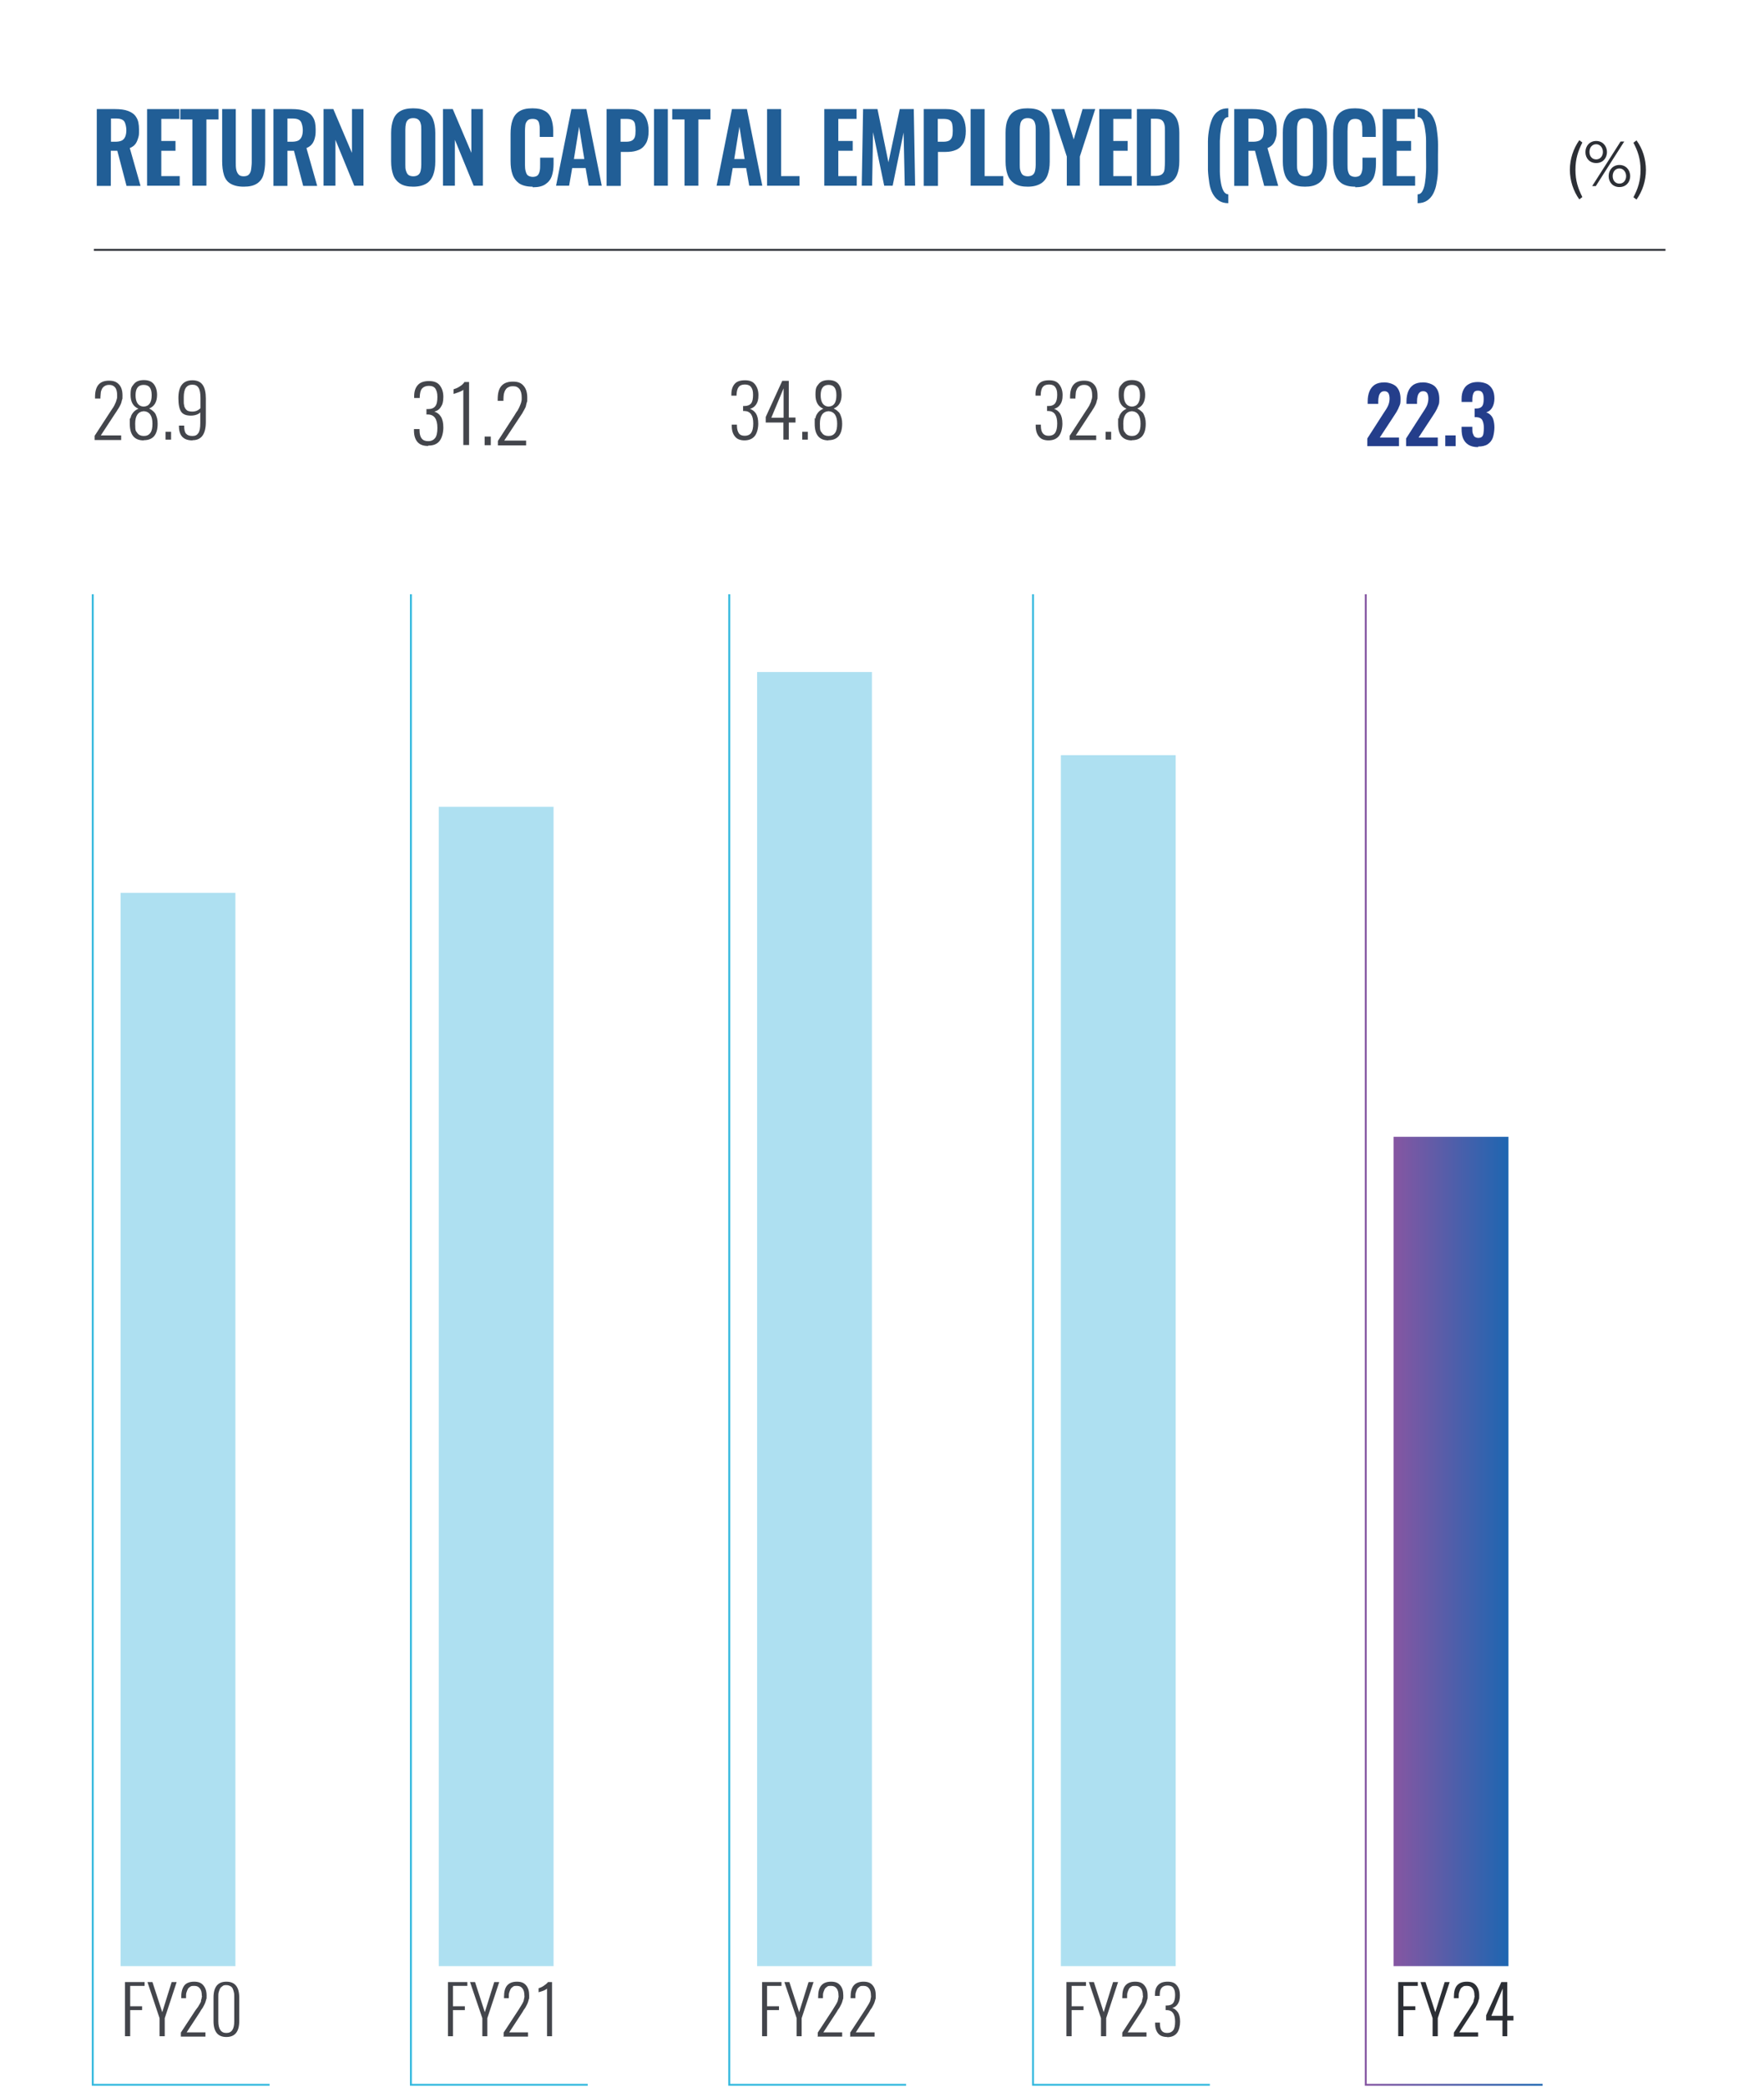 <?xml version="1.0" encoding="UTF-8"?>
<svg xmlns="http://www.w3.org/2000/svg" version="1.1" xmlns:xlink="http://www.w3.org/1999/xlink" viewBox="0 0 918.7 1086.8">
  <defs>
    <style>
      .cls-1 {
        fill: #243e8b;
      }

      .cls-1, .cls-2, .cls-3, .cls-4, .cls-5, .cls-6, .cls-7 {
        stroke-width: 0px;
      }

      .cls-8 {
        stroke: #2c2f35;
      }

      .cls-8, .cls-2, .cls-9, .cls-10 {
        fill: none;
      }

      .cls-11 {
        clip-path: url(#clippath-2);
      }

      .cls-12, .cls-13 {
        isolation: isolate;
      }

      .cls-14 {
        clip-path: url(#clippath-6);
      }

      .cls-15 {
        clip-path: url(#clippath-7);
      }

      .cls-3 {
        fill: #aee0f1;
      }

      .cls-16 {
        clip-path: url(#clippath-1);
      }

      .cls-17 {
        clip-path: url(#clippath-4);
      }

      .cls-9 {
        stroke: #35b9de;
      }

      .cls-4 {
        fill: #43454b;
      }

      .cls-5 {
        fill: url(#linear-gradient-2);
      }

      .cls-6 {
        fill: #2c2f35;
      }

      .cls-7 {
        fill: #215e96;
      }

      .cls-18 {
        clip-path: url(#clippath);
      }

      .cls-10 {
        stroke: url(#linear-gradient);
        stroke-miterlimit: 10;
      }

      .cls-19 {
        clip-path: url(#clippath-3);
      }

      .cls-20 {
        clip-path: url(#clippath-5);
      }

      .cls-13 {
        mix-blend-mode: multiply;
      }
    </style>
    <linearGradient id="linear-gradient" x1="710.8" y1="390.3" x2="803.4" y2="390.3" gradientTransform="translate(0 1088) scale(1 -1)" gradientUnits="userSpaceOnUse">
      <stop offset="0" stop-color="#8656a2"/>
      <stop offset="1" stop-color="#1e66b1"/>
    </linearGradient>
    <clipPath id="clippath">
      <rect class="cls-2" width="918.7" height="1086.8"/>
    </clipPath>
    <clipPath id="clippath-1">
      <rect class="cls-2" x="15.3" y="422.7" width="154.6" height="606.2"/>
    </clipPath>
    <clipPath id="clippath-2">
      <rect class="cls-2" width="918.7" height="1086.8"/>
    </clipPath>
    <clipPath id="clippath-3">
      <rect class="cls-2" x="181.1" y="377.9" width="154.6" height="651"/>
    </clipPath>
    <clipPath id="clippath-4">
      <rect class="cls-2" width="918.7" height="1086.8"/>
    </clipPath>
    <clipPath id="clippath-5">
      <rect class="cls-2" x="346.8" y="307.7" width="154.6" height="721.3"/>
    </clipPath>
    <clipPath id="clippath-6">
      <rect class="cls-2" width="918.7" height="1086.8"/>
    </clipPath>
    <clipPath id="clippath-7">
      <rect class="cls-2" x="505.1" y="351" width="154.7" height="677.9"/>
    </clipPath>
    <linearGradient id="linear-gradient-2" x1="725.8" y1="280.2" x2="785.6" y2="280.2" gradientTransform="translate(0 1088) scale(1 -1)" gradientUnits="userSpaceOnUse">
      <stop offset="0" stop-color="#8656a2"/>
      <stop offset="1" stop-color="#1e66b1"/>
    </linearGradient>
  </defs>
  <g class="cls-12">
    <g id="Layer_1" data-name="Layer 1">
      <g>
        <rect class="cls-2" width="918.7" height="1086.8"/>
        <g id="Group_151746" data-name="Group 151746">
          <path id="Path_15330" data-name="Path 15330" class="cls-9" d="M48.3,309.4v776.1h92.1"/>
        </g>
        <g id="Group_151747" data-name="Group 151747">
          <path id="Path_15331" data-name="Path 15331" class="cls-9" d="M214,309.4v776.1h92.1"/>
        </g>
        <g id="Group_151748" data-name="Group 151748">
          <path id="Path_15332" data-name="Path 15332" class="cls-9" d="M379.8,309.4v776.1h92.1"/>
        </g>
        <g id="Group_151749" data-name="Group 151749">
          <path id="Path_15333" data-name="Path 15333" class="cls-9" d="M538,309.4v776.1h92.1"/>
        </g>
        <g id="Group_151750" data-name="Group 151750">
          <path id="Path_15334" data-name="Path 15334" class="cls-10" d="M711.3,309.4v776.1h92.1"/>
        </g>
        <g id="Group">
          <g id="RETURN_ON_CAPIT" data-name="RETURN ON CAPIT" class="cls-12">
            <g class="cls-12">
              <path class="cls-7" d="M50.4,96.7v-39.9h9.6c2.7,0,5,.3,6.8,1s3.3,1.7,4.2,3.3c1,1.5,1.4,3.7,1.4,6.3s0,3-.4,4.3-.8,2.4-1.5,3.3-1.7,1.6-2.9,2.1l5.6,19.7h-7.3l-4.8-18.3h-3.4v18.3h-7.3,0ZM57.7,73.8h2.3c1.4,0,2.5-.2,3.4-.6.8-.4,1.4-1.1,1.8-2s.6-2.1.6-3.5-.4-3.5-1.1-4.5-2.2-1.5-4.2-1.5h-2.7v12.1h-.1Z"/>
              <path class="cls-7" d="M76.6,96.7v-39.9h16.8v5.1h-9.4v11.5h7.4v5.1h-7.4v13.2h9.6v5h-17Z"/>
              <path class="cls-7" d="M100.2,96.7v-34.5h-6.3v-5.4h19.9v5.4h-6.3v34.5s-7.3,0-7.3,0Z"/>
              <path class="cls-7" d="M126.9,97.2c-3,0-5.2-.6-6.9-1.6s-2.8-2.6-3.4-4.6-.9-4.4-.9-7.2v-27h7.1v27.8c0,1.2,0,2.4.2,3.5s.6,2,1.2,2.7,1.5,1,2.7,1,2.2-.3,2.8-1,1-1.6,1.1-2.7.3-2.3.3-3.5v-27.8h7v27c0,2.8-.3,5.2-.9,7.2s-1.7,3.5-3.4,4.6-3.9,1.6-6.9,1.6h0Z"/>
              <path class="cls-7" d="M142.4,96.7v-39.9h9.6c2.7,0,5,.3,6.8,1s3.3,1.7,4.2,3.3c1,1.5,1.4,3.7,1.4,6.3s-.1,3-.4,4.3c-.3,1.3-.8,2.4-1.5,3.3s-1.7,1.6-2.9,2.1l5.6,19.7h-7.3l-4.8-18.3h-3.4v18.3h-7.3ZM149.6,73.8h2.3c1.4,0,2.6-.2,3.4-.6s1.4-1.1,1.8-2,.6-2.1.6-3.5-.4-3.5-1.1-4.5-2.1-1.5-4.2-1.5h-2.7v12.1h-.1Z"/>
              <path class="cls-7" d="M168.5,96.7v-39.9h5.1l9.7,22.8v-22.8h6v39.9h-4.8l-9.8-23.9v23.9h-6.2Z"/>
              <path class="cls-7" d="M215.2,97.2c-2.8,0-5.1-.5-6.8-1.6s-2.9-2.6-3.6-4.5-1.1-4.3-1.1-7v-14.9c0-2.7.4-5,1.1-6.9s1.9-3.4,3.6-4.4,3.9-1.5,6.8-1.5,5.2.5,6.8,1.5,2.9,2.5,3.6,4.4,1.1,4.2,1.1,6.9v15c0,2.7-.4,5-1.1,6.9-.7,1.9-1.9,3.5-3.6,4.5s-3.9,1.6-6.8,1.6h0ZM215.2,91.8c1.2,0,2.1-.3,2.7-.8s1-1.2,1.2-2.2.3-1.9.3-3v-18.4c0-1.1,0-2.1-.3-3-.2-.9-.6-1.6-1.2-2.1-.6-.5-1.5-.8-2.7-.8s-2,.3-2.6.8-1,1.2-1.2,2.1c-.2.9-.3,1.9-.3,3v18.4c0,1.1,0,2.1.3,3s.6,1.7,1.2,2.2,1.5.8,2.7.8h0Z"/>
              <path class="cls-7" d="M230.7,96.7v-39.9h5.1l9.7,22.8v-22.8h6v39.9h-4.8l-9.8-23.9v23.9h-6.2Z"/>
              <path class="cls-7" d="M277.3,97.2c-2.9,0-5.2-.6-6.9-1.7-1.6-1.2-2.8-2.7-3.5-4.7s-1-4.3-1-6.9v-14.2c0-2.7.3-5.1,1-7.1s1.8-3.5,3.5-4.6,3.9-1.6,6.9-1.6,4.9.5,6.5,1.4,2.7,2.3,3.3,4,1,3.8,1,6.1v3.4h-7v-3.4c0-1.1,0-2.2-.2-3-.1-.9-.4-1.7-.9-2.2s-1.4-.8-2.6-.8-2.2.3-2.7.9-1,1.3-1.1,2.3-.2,2.1-.2,3.3v17.3c0,1.4.1,2.6.4,3.6s.6,1.7,1.2,2.1,1.5.7,2.5.7,2.1-.3,2.6-.9.8-1.3,1-2.3.2-2,.2-3.2v-3.6h7v3.2c0,2.4-.3,4.5-.9,6.3s-1.7,3.2-3.3,4.3-3.7,1.6-6.6,1.6h0l-.2-.3Z"/>
              <path class="cls-7" d="M289.6,96.7l8-39.9h7.8l8,39.9h-6.8l-1.6-9.2h-7l-1.6,9.2h-6.8ZM298.9,82.8h5.4l-2.7-16.8-2.7,16.8h0Z"/>
              <path class="cls-7" d="M315.9,96.7v-39.9h11.7c2.4,0,4.4.4,5.8,1.3,1.5.9,2.6,2.2,3.3,3.9s1.1,3.7,1.1,6.2-.4,4.7-1.3,6.3c-.9,1.6-2.1,2.8-3.7,3.5s-3.5,1.1-5.6,1.1h-3.9v17.7h-7.4ZM323.2,73.8h2.8c1.3,0,2.4-.2,3.1-.6s1.2-1,1.5-1.8.4-2,.4-3.4-.1-2.6-.3-3.5c-.2-.9-.7-1.6-1.4-2-.7-.4-1.8-.6-3.3-.6h-2.8v11.9h0Z"/>
              <path class="cls-7" d="M340.6,96.7v-39.9h7.2v39.9h-7.2Z"/>
              <path class="cls-7" d="M356.5,96.7v-34.5h-6.4v-5.4h19.9v5.4h-6.3v34.5h-7.3,0Z"/>
            </g>
          </g>
          <g id="AL_EMPLOYED_ROCE_" data-name="AL EMPLOYED ROCE " class="cls-12">
            <g class="cls-12">
              <path class="cls-7" d="M373.2,96.7l8-39.9h7.8l8,39.9h-6.8l-1.6-9.2h-7l-1.6,9.2h-6.8ZM382.4,82.8h5.4l-2.7-16.8-2.7,16.8h0Z"/>
              <path class="cls-7" d="M399.5,96.7v-39.9h7.3v34.9h9.6v5h-17,.1Z"/>
              <path class="cls-7" d="M429.3,96.7v-39.9h16.8v5.1h-9.5v11.5h7.5v5.1h-7.5v13.2h9.6v5s-16.9,0-16.9,0Z"/>
              <path class="cls-7" d="M448.8,96.7l.7-39.9h7.5l5.7,27.7,5.9-27.7h7.3l.7,39.9h-5.4l-.6-27.7-5.7,27.7h-4.4l-5.8-27.9-.5,27.9h-5.5,0Z"/>
              <path class="cls-7" d="M481.1,96.7v-39.9h11.7c2.4,0,4.4.4,5.8,1.3,1.5.9,2.6,2.2,3.3,3.9s1.1,3.7,1.1,6.2-.4,4.7-1.3,6.3c-.9,1.6-2.1,2.8-3.7,3.5s-3.5,1.1-5.6,1.1h-3.9v17.7h-7.4ZM488.4,73.8h2.8c1.3,0,2.4-.2,3.1-.6s1.2-1,1.5-1.8.4-2,.4-3.4-.1-2.6-.3-3.5c-.2-.9-.7-1.6-1.4-2-.7-.4-1.8-.6-3.3-.6h-2.8v11.9h0Z"/>
              <path class="cls-7" d="M505.5,96.7v-39.9h7.3v34.9h9.7v5h-17Z"/>
              <path class="cls-7" d="M535.2,97.2c-2.8,0-5.1-.5-6.8-1.6s-2.9-2.6-3.6-4.5-1.1-4.3-1.1-7v-14.9c0-2.7.3-5,1.1-6.9s1.9-3.4,3.6-4.4,3.9-1.5,6.8-1.5,5.2.5,6.8,1.5,2.9,2.5,3.6,4.4,1.1,4.2,1.1,6.9v15c0,2.7-.4,5-1.1,6.9-.7,1.9-1.9,3.5-3.6,4.5s-3.9,1.6-6.8,1.6h0ZM535.2,91.8c1.2,0,2.1-.3,2.7-.8s1-1.2,1.2-2.2c.2-.9.3-1.9.3-3v-18.4c0-1.1,0-2.1-.3-3-.2-.9-.6-1.6-1.2-2.1-.6-.5-1.5-.8-2.7-.8s-2,.3-2.6.8-1,1.2-1.2,2.1c-.2.9-.3,1.9-.3,3v18.4c0,1.1,0,2.1.3,3s.6,1.7,1.2,2.2,1.5.8,2.7.8h-.1Z"/>
              <path class="cls-7" d="M555.6,96.7v-15.2l-8.1-24.7h6.8l4.9,15.8,4.6-15.8h6.6l-8,24.7v15.2h-7,.2Z"/>
              <path class="cls-7" d="M572.5,96.7v-39.9h16.8v5.1h-9.5v11.5h7.5v5.1h-7.5v13.2h9.6v5h-16.9,0Z"/>
              <path class="cls-7" d="M592.1,96.7v-39.9h9.4c3.2,0,5.8.4,7.6,1.3s3.1,2.3,3.9,4.1c.8,1.8,1.2,4.2,1.2,7v14.6c0,2.9-.4,5.3-1.2,7.2s-2.1,3.4-3.9,4.3-4.2,1.4-7.4,1.4h-9.7.1ZM599.4,91.6h2.2c1.7,0,2.9-.3,3.6-.9s1.2-1.4,1.3-2.6.2-2.5.2-4.2v-15.3c0-1.6,0-2.9-.3-3.9s-.7-1.7-1.4-2.2-1.9-.7-3.5-.7h-2.1v29.7h0Z"/>
              <path class="cls-7" d="M639.7,105.8c-2,0-3.7-.5-5-1.4s-2.4-2.2-3.2-3.7-1.4-3.4-1.7-5.5-.6-4.3-.7-6.7c0-2.4,0-4.8,0-7.3s0-5.1,0-7.5c0-2.4.3-4.7.7-6.8s1-3.9,1.7-5.5c.8-1.6,1.8-2.8,3.2-3.7,1.3-.9,3-1.3,5-1.3v4.6c-1,0-1.8.5-2.4,1.6s-1.1,2.5-1.4,4.3c-.3,1.8-.5,4-.6,6.4,0,2.4,0,5.1,0,7.9s0,5.5,0,7.9.3,4.6.6,6.3.8,3.2,1.4,4.2c.6,1,1.4,1.5,2.4,1.6v4.6h0Z"/>
              <path class="cls-7" d="M642.8,96.7v-39.9h9.6c2.7,0,5,.3,6.8,1s3.3,1.7,4.2,3.3c1,1.5,1.5,3.7,1.5,6.3s0,3-.4,4.3c-.3,1.3-.8,2.4-1.5,3.3s-1.7,1.6-2.9,2.1l5.6,19.7h-7.3l-4.8-18.3h-3.4v18.3h-7.4ZM650.2,73.8h2.3c1.4,0,2.5-.2,3.4-.6.8-.4,1.5-1.1,1.8-2s.5-2.1.5-3.5-.4-3.5-1.1-4.5-2.2-1.5-4.2-1.5h-2.7v12.1h0Z"/>
              <path class="cls-7" d="M679.6,97.2c-2.8,0-5.1-.5-6.8-1.6s-2.9-2.6-3.6-4.5-1.1-4.3-1.1-7v-14.9c0-2.7.3-5,1.1-6.9s1.9-3.4,3.6-4.4,3.9-1.5,6.8-1.5,5.2.5,6.8,1.5,2.9,2.5,3.6,4.4c.8,1.9,1.1,4.2,1.1,6.9v15c0,2.7-.4,5-1.1,6.9-.7,1.9-1.9,3.5-3.6,4.5-1.7,1.1-3.9,1.6-6.8,1.6h0ZM679.6,91.8c1.2,0,2.1-.3,2.7-.8s1-1.2,1.2-2.2.3-1.9.3-3v-18.4c0-1.1,0-2.1-.3-3-.2-.9-.6-1.6-1.2-2.1s-1.5-.8-2.7-.8-2,.3-2.6.8-1,1.2-1.2,2.1c-.2.9-.3,1.9-.3,3v18.4c0,1.1,0,2.1.3,3s.6,1.7,1.2,2.2c.6.5,1.5.8,2.7.8h-.1Z"/>
              <path class="cls-7" d="M705.7,97.2c-2.9,0-5.2-.6-6.9-1.7-1.7-1.2-2.8-2.7-3.5-4.7s-1-4.3-1-6.9v-14.2c0-2.7.3-5.1,1-7.1s1.8-3.5,3.5-4.6,3.9-1.6,6.9-1.6,4.9.5,6.5,1.4,2.7,2.3,3.3,4,1,3.8,1,6.1v3.4h-7v-3.4c0-1.1,0-2.2-.2-3,0-.9-.4-1.7-.9-2.2s-1.4-.8-2.6-.8-2.2.3-2.7.9-1,1.3-1.1,2.3-.2,2.1-.2,3.3v17.3c0,1.4,0,2.6.3,3.6s.6,1.7,1.2,2.1,1.5.7,2.5.7,2.1-.3,2.6-.9.8-1.3,1-2.3.2-2,.2-3.2v-3.6h7v3.2c0,2.4-.3,4.5-.9,6.3s-1.7,3.2-3.3,4.3-3.7,1.6-6.6,1.6h0v-.3Z"/>
              <path class="cls-7" d="M720.1,96.7v-39.9h16.8v5.1h-9.5v11.5h7.5v5.1h-7.5v13.2h9.6v5h-16.9,0Z"/>
              <path class="cls-7" d="M738.3,105.8v-4.6c1,0,1.8-.5,2.4-1.5s1.1-2.4,1.4-4.3.5-3.9.6-6.4,0-5.1,0-7.9,0-5.4,0-7.9c0-2.4-.3-4.6-.6-6.4s-.7-3.2-1.3-4.3-1.5-1.6-2.5-1.6v-4.6c2,0,3.7.4,5,1.3,1.3.9,2.4,2.1,3.2,3.7s1.4,3.4,1.7,5.5.6,4.3.7,6.8,0,4.9,0,7.5,0,4.9,0,7.3-.3,4.6-.7,6.8c-.3,2.1-.9,3.9-1.7,5.5s-1.9,2.8-3.2,3.7-3,1.4-5,1.4h0Z"/>
            </g>
          </g>
        </g>
        <g id="FY20-2" class="cls-12">
          <g class="cls-12">
            <path class="cls-4" d="M65.1,1060.2v-28.2h10.2v2h-7.5v10.6h6.2v2h-6.2v13.6h-2.7Z"/>
            <path class="cls-4" d="M83.1,1060.2v-9.4l-6.3-18.8h2.6l5.1,15.7,4.9-15.7h2.6l-6.2,18.8v9.4h-2.7Z"/>
            <path class="cls-4" d="M94.2,1060.2v-1.9l7.6-11.6s.3-.4.6-.8.5-.7.6-.8.3-.4.5-.8.4-.7.5-.8.2-.5.4-.8.3-.6.3-.9,0-.6.2-.9,0-.7.2-1,0-.7,0-1c0-1.5-.3-2.7-1-3.6s-1.6-1.3-2.8-1.3-1.6,0-2.2.4-1,.7-1.3,1.3-.5,1.2-.7,1.8-.2,1.4-.2,2.3v.6h-2.5v-.7c0-2.6.6-4.6,1.6-5.9s2.8-2,5.1-2,3.7.6,4.8,1.9,1.7,3,1.7,5.3,0,1.3-.2,2-.3,1.2-.5,1.7-.4,1-.8,1.7-.6,1.2-.9,1.5-.6.9-1,1.6l-7,10.7h9.8v2.2h-12.8v-.2Z"/>
            <path class="cls-4" d="M117.9,1060.6c-4.5,0-6.7-2.8-6.7-8.3v-12.2c0-5.5,2.2-8.3,6.7-8.3s6.7,2.8,6.7,8.3v12.2c0,5.5-2.2,8.3-6.7,8.3ZM117.9,1058.5c2.8,0,4.1-2,4.1-6.1v-12.7c0-.9,0-1.7-.2-2.4s-.3-1.3-.6-1.9-.7-1-1.3-1.3-1.2-.5-2-.5-1.4,0-2,.5-1,.7-1.3,1.3-.5,1.2-.7,1.9-.2,1.5-.2,2.4v12.7c0,4,1.4,6.1,4.1,6.1h0Z"/>
          </g>
        </g>
        <g id="_28.9" data-name=" 28.9" class="cls-12">
          <g class="cls-12">
            <path class="cls-4" d="M49.3,228.9v-2l8.2-12.6c0-.1.3-.4.6-.9s.5-.8.6-.9.3-.4.5-.8.4-.7.5-.9c0-.2.2-.5.4-.9s.3-.7.4-1c0-.3.2-.6.3-1s.2-.8.2-1.1v-1.1c0-1.6-.3-3-1-3.9s-1.7-1.4-3-1.4-1.7.2-2.3.5-1.1.8-1.5,1.4c-.3.6-.6,1.3-.7,2,0,.7-.2,1.6-.2,2.5v.7h-2.8v-.8c0-2.9.6-5,1.8-6.4s3-2.1,5.5-2.1,4,.7,5.2,2,1.8,3.2,1.8,5.7,0,1.4-.2,2.1-.3,1.3-.5,1.9-.5,1.1-.9,1.9c-.4.7-.7,1.2-1,1.6-.2.4-.6,1-1.1,1.7l-7.6,11.6h10.6v2.4h-13.8v-.2Z"/>
            <path class="cls-4" d="M74.8,229.3c-4.8,0-7.2-2.9-7.2-8.6s0-1.9.3-2.8c.2-.8.4-1.5.7-2s.6-1,1-1.4.8-.8,1.2-1c.3-.2.8-.5,1.3-.7-2.7-1.1-4.1-3.5-4.1-7.2s.6-4.2,1.7-5.6,2.8-2.1,5.2-2.1,4.1.7,5.2,2.1,1.7,3.3,1.7,5.6c0,3.6-1.4,6-4.1,7.1.5.3.9.5,1.2.7.3.2.7.6,1.2,1,.4.4.8.9,1,1.4s.5,1.2.7,2,.3,1.7.3,2.8c0,5.7-2.4,8.6-7.2,8.6h0ZM71.5,225.5c.8,1,1.9,1.5,3.4,1.5s2.6-.5,3.4-1.6,1.1-2.6,1.1-4.8c0-4.1-1.5-6.3-4.5-6.5-3,.2-4.5,2.4-4.5,6.5s.4,3.8,1.1,4.8h0ZM74.8,211.7c2.8-.1,4.2-2.1,4.2-5.9s-1.4-5.4-4.2-5.4-4.2,1.8-4.2,5.4,1.4,5.8,4.2,5.9Z"/>
            <path class="cls-4" d="M86.2,228.9v-4.1h2.9v4.1h-2.9Z"/>
            <path class="cls-4" d="M100.2,229.3c-4.6,0-6.9-2.4-7-7.1v-.6h2.7c0,2,.3,3.4,1,4.2s1.7,1.2,3.3,1.2,2.4-.5,3.1-1.5,1-2.7,1-5.1v-5.7c-.4.5-1.1.9-1.9,1.2s-1.9.5-3,.5c-2.5,0-4.2-.7-5.1-2.1s-1.4-3.7-1.4-7c0-6.2,2.4-9.3,7.3-9.3s7,3.2,7,9.5v12.2c0,6.3-2.3,9.5-6.9,9.5h0ZM100.1,214.3c1.8,0,3.2-.6,4.3-1.8v-5.3c0-2.4-.3-4.2-1-5.3s-1.7-1.6-3.2-1.6-2.6.5-3.4,1.6c-.7,1-1.1,2.7-1.1,4.9v2.3c0,.6,0,1.2.2,1.9,0,.6.3,1.1.5,1.5s.5.7.8,1,.7.5,1.2.6,1,.2,1.7.2h0Z"/>
          </g>
        </g>
        <g class="cls-18">
          <g id="Group_151755" data-name="Group 151755">
            <g id="Group_151754" data-name="Group 151754" class="cls-13">
              <g id="Group_151753" data-name="Group 151753">
                <g class="cls-16">
                  <g id="Group_151752" data-name="Group 151752">
                    <path id="Path_15336" data-name="Path 15336" class="cls-3" d="M62.8,1023.7h59.8V464.9h-59.8v558.8h0Z"/>
                  </g>
                </g>
              </g>
            </g>
          </g>
        </g>
        <g id="_31.2" data-name=" 31.2" class="cls-12">
          <g class="cls-12">
            <path class="cls-4" d="M222.9,232.2c-2.5,0-4.3-.7-5.5-2.1-1.2-1.4-1.8-3.4-1.8-5.9v-.8h2.9v.7c0,1.9.4,3.3,1.1,4.2s1.8,1.4,3.4,1.4,2.8-.6,3.6-1.6,1.2-2.8,1.2-5.3c0-4.6-1.6-6.9-4.9-7h-.8v-2.8h.8c1.8,0,3-.5,3.8-1.5s1.1-2.6,1.1-4.8-.4-3.2-1-4.3c-.7-1-1.8-1.5-3.4-1.5s-2.8.5-3.6,1.4-1.1,2.4-1.2,4.3v.6h-2.9v-.8c0-2.5.6-4.5,1.9-5.9,1.2-1.4,3.2-2.1,5.8-2.1s4.4.7,5.6,2.2,1.9,3.5,1.9,6-.4,4-1.3,5.3c-.8,1.3-2,2.1-3.4,2.4,1.3.4,2.5,1.2,3.4,2.6s1.3,3.3,1.3,5.7-.6,5.2-1.9,6.9-3.2,2.5-5.9,2.5h0l-.2.2Z"/>
            <path class="cls-4" d="M241.3,231.8v-28.9c-.4.6-2.1,1.3-5.1,2.2v-2.4c1-.3,2-.7,3.1-1.4s2-1.4,2.6-2.4h2.4v32.8h-3Z"/>
            <path class="cls-4" d="M252.4,231.8v-4.5h3.2v4.5h-3.2Z"/>
            <path class="cls-4" d="M259.3,231.8v-2.2l8.8-13.6c0-.1.3-.5.6-1s.5-.8.7-1,.3-.5.5-.9c.3-.4.4-.8.5-1s.3-.5.4-.9c.2-.4.3-.8.4-1s.2-.6.3-1c.1-.4.2-.8.2-1.2v-1.2c0-1.8-.4-3.2-1.1-4.2-.8-1-1.8-1.5-3.3-1.5s-1.8.2-2.5.5-1.2.8-1.6,1.5c-.4.6-.6,1.4-.8,2.1-.1.8-.2,1.7-.2,2.7v.8h-3v-.8c0-3.1.6-5.4,1.9-6.9s3.2-2.3,6-2.3,4.3.7,5.6,2.2,1.9,3.5,1.9,6.2,0,1.6-.2,2.3-.4,1.4-.5,2-.5,1.2-.9,2-.8,1.3-1,1.8c-.3.4-.7,1-1.2,1.8l-8.2,12.4h11.4v2.5h-14.9.2Z"/>
          </g>
        </g>
        <g id="FY21-2" class="cls-12">
          <g class="cls-12">
            <path class="cls-4" d="M233.3,1060.2v-28.2h10.1v2h-7.5v10.6h6.2v2h-6.2v13.6h-2.7,0Z"/>
            <path class="cls-4" d="M251.2,1060.2v-9.4l-6.4-18.8h2.6l5.1,15.7,4.9-15.7h2.6l-6.2,18.8v9.4h-2.6Z"/>
            <path class="cls-4" d="M262.3,1060.2v-1.9l7.6-11.6s.3-.4.5-.8.5-.7.5-.8.3-.4.5-.8.4-.7.5-.8.2-.5.4-.8.3-.6.4-.9.1-.6.2-.9.1-.7.2-1,0-.7,0-1c0-1.5-.3-2.7-1-3.6s-1.6-1.3-2.8-1.3-1.6,0-2.1.4-1,.7-1.3,1.3-.5,1.2-.7,1.8-.2,1.4-.2,2.3v.6h-2.5v-.7c0-2.6.5-4.6,1.6-5.9s2.8-2,5.1-2,3.7.6,4.8,1.9,1.6,3,1.6,5.3,0,1.3-.2,2-.3,1.2-.5,1.7-.4,1-.8,1.7-.6,1.2-.9,1.5-.6.9-1,1.6l-7,10.7h9.8v2.2h-12.8v-.2Z"/>
            <path class="cls-4" d="M284.9,1060.2v-24.8c-.4.5-1.8,1.2-4.4,1.9v-2.1c.8-.2,1.7-.6,2.6-1.2s1.7-1.2,2.3-2h2.1v28.2h-2.6Z"/>
          </g>
        </g>
        <g class="cls-11">
          <g id="Group_151759" data-name="Group 151759">
            <g id="Group_151758" data-name="Group 151758" class="cls-13">
              <g id="Group_151757" data-name="Group 151757">
                <g class="cls-19">
                  <g id="Group_151756" data-name="Group 151756">
                    <path id="Path_15338" data-name="Path 15338" class="cls-3" d="M228.5,1023.7h59.8V420.1h-59.8v603.6h0Z"/>
                  </g>
                </g>
              </g>
            </g>
          </g>
        </g>
        <g id="_34.8" data-name=" 34.8" class="cls-12">
          <g class="cls-12">
            <path class="cls-4" d="M387.9,229.3c-2.3,0-4-.6-5.1-2-1.1-1.3-1.7-3.1-1.7-5.5v-.7h2.7v.6c0,1.7.4,3,1,3.9s1.7,1.3,3.1,1.3,2.6-.5,3.3-1.5,1.1-2.6,1.1-4.9c0-4.2-1.5-6.4-4.5-6.5h-.8v-2.6h.7c1.6,0,2.8-.5,3.5-1.4s1-2.4,1-4.4-.3-3-1-4c-.6-.9-1.7-1.4-3.2-1.4s-2.6.4-3.3,1.3-1,2.2-1.1,4v.5h-2.7v-.7c0-2.4.6-4.1,1.7-5.4s2.9-1.9,5.4-1.9,4.1.7,5.2,2.1,1.8,3.2,1.8,5.6-.4,3.7-1.2,4.9-1.9,1.9-3.2,2.3c1.2.4,2.3,1.2,3.1,2.4.8,1.3,1.2,3,1.2,5.3s-.6,4.9-1.8,6.4c-1.2,1.5-3,2.3-5.5,2.3h.3Z"/>
            <path class="cls-4" d="M408,228.9v-8.9h-9.2v-2.9l8.6-18.8h3.4v19.1h3.5v2.6h-3.5v8.9h-2.8ZM401.7,217.5h6.4v-15.3l-6.4,15.3Z"/>
            <path class="cls-4" d="M417.8,228.9v-4.1h2.9v4.1h-2.9Z"/>
            <path class="cls-4" d="M431.5,229.3c-4.8,0-7.2-2.9-7.2-8.6s0-1.9.3-2.8c.2-.8.4-1.5.7-2s.6-1,1-1.4.8-.8,1.2-1c.4-.2.8-.5,1.3-.7-2.7-1.1-4.1-3.5-4.1-7.2s.5-4.2,1.6-5.6,2.8-2.1,5.2-2.1,4.1.7,5.2,2.1,1.6,3.3,1.6,5.6c0,3.6-1.4,6-4.1,7.1.5.3.9.5,1.2.7.4.2.7.6,1.2,1s.8.9,1,1.4.5,1.2.7,2,.3,1.7.3,2.8c0,5.7-2.4,8.6-7.2,8.6h0ZM428.1,225.5c.8,1,1.9,1.5,3.4,1.5s2.6-.5,3.4-1.6,1.1-2.6,1.1-4.8c0-4.1-1.5-6.3-4.5-6.5-3,.2-4.5,2.4-4.5,6.5s.4,3.8,1.1,4.8h0ZM431.5,211.7c2.8-.1,4.1-2.1,4.1-5.9s-1.4-5.4-4.1-5.4-4.1,1.8-4.1,5.4,1.4,5.8,4.1,5.9Z"/>
          </g>
        </g>
        <g id="FY22-2" class="cls-12">
          <g class="cls-12">
            <path class="cls-4" d="M396.9,1060.2v-28.2h10.1v2h-7.5v10.6h6.2v2h-6.2v13.6h-2.7.1Z"/>
            <path class="cls-4" d="M414.9,1060.2v-9.4l-6.4-18.8h2.6l5.1,15.7,4.9-15.7h2.6l-6.2,18.8v9.4h-2.6Z"/>
            <path class="cls-4" d="M425.9,1060.2v-1.9l7.6-11.6s.3-.4.5-.8.5-.7.5-.8.3-.4.5-.8.4-.7.5-.8.2-.5.4-.8.3-.6.4-.9.1-.6.2-.9.1-.7.2-1,0-.7,0-1c0-1.5-.3-2.7-1-3.6s-1.6-1.3-2.8-1.3-1.6,0-2.1.4-1,.7-1.3,1.3-.5,1.2-.7,1.8-.2,1.4-.2,2.3v.6h-2.5v-.7c0-2.6.5-4.6,1.6-5.9s2.8-2,5.1-2,3.7.6,4.8,1.9,1.6,3,1.6,5.3,0,1.3-.2,2-.3,1.2-.5,1.7-.4,1-.8,1.7-.6,1.2-.9,1.5-.6.9-1,1.6l-7,10.7h9.8v2.2h-12.8v-.2Z"/>
            <path class="cls-4" d="M442.8,1060.2v-1.9l7.6-11.6s.3-.4.5-.8.5-.7.5-.8.3-.4.5-.8.4-.7.5-.8.2-.5.4-.8.3-.6.4-.9.1-.6.2-.9.1-.7.2-1,0-.7,0-1c0-1.5-.3-2.7-1-3.6s-1.6-1.3-2.8-1.3-1.6,0-2.1.4-1,.7-1.3,1.3-.5,1.2-.7,1.8-.2,1.4-.2,2.3v.6h-2.5v-.7c0-2.6.5-4.6,1.6-5.9s2.8-2,5.1-2,3.7.6,4.8,1.9,1.6,3,1.6,5.3,0,1.3-.2,2-.3,1.2-.5,1.7-.4,1-.8,1.7-.6,1.2-.9,1.5-.6.9-1,1.6l-7,10.7h9.8v2.2h-12.8v-.2Z"/>
          </g>
        </g>
        <g class="cls-17">
          <g id="Group_151763" data-name="Group 151763">
            <g id="Group_151762" data-name="Group 151762" class="cls-13">
              <g id="Group_151761" data-name="Group 151761">
                <g class="cls-20">
                  <g id="Group_151760" data-name="Group 151760">
                    <path id="Path_15340" data-name="Path 15340" class="cls-3" d="M394.3,1023.7h59.8V349.9h-59.8v673.8h0Z"/>
                  </g>
                </g>
              </g>
            </g>
          </g>
        </g>
        <g id="_32.8" data-name=" 32.8" class="cls-12">
          <g class="cls-12">
            <path class="cls-4" d="M546.2,229.3c-2.3,0-4-.6-5.1-2-1.1-1.3-1.7-3.1-1.7-5.5v-.7h2.7v.6c0,1.7.3,3,1,3.9s1.7,1.3,3.1,1.3,2.6-.5,3.3-1.5,1.1-2.6,1.1-4.9c0-4.2-1.5-6.4-4.5-6.5h-.8v-2.6h.7c1.7,0,2.8-.5,3.5-1.4s1.1-2.4,1.1-4.4-.3-3-1-4c-.6-.9-1.7-1.4-3.2-1.4s-2.6.4-3.3,1.3c-.7.8-1,2.2-1.1,4v.5h-2.7v-.7c0-2.4.6-4.1,1.7-5.4s2.9-1.9,5.4-1.9,4.1.7,5.2,2.1,1.8,3.2,1.8,5.6-.4,3.7-1.2,4.9-1.9,1.9-3.2,2.3c1.2.4,2.3,1.2,3.1,2.4.8,1.3,1.2,3,1.2,5.3s-.6,4.9-1.8,6.4-3,2.3-5.5,2.3h.2Z"/>
            <path class="cls-4" d="M557.1,228.9v-2l8.2-12.6c0-.1.3-.4.6-.9s.5-.8.6-.9c0-.1.3-.4.5-.8.2-.4.4-.7.5-.9,0-.2.2-.5.4-.9s.3-.7.4-1c0-.3,0-.6.3-1,0-.4.2-.8.2-1.1v-1.1c0-1.6-.3-3-1-3.9s-1.7-1.4-3-1.4-1.7.2-2.3.5-1.1.8-1.5,1.4c-.3.6-.6,1.3-.7,2,0,.7-.2,1.6-.2,2.5v.7h-2.8v-.8c0-2.9.6-5,1.8-6.4s3-2.1,5.5-2.1,4,.7,5.2,2,1.8,3.2,1.8,5.7,0,1.4-.2,2.1-.3,1.3-.5,1.9-.5,1.1-.9,1.9c-.4.7-.7,1.2-1,1.6-.2.4-.6,1-1.1,1.7l-7.6,11.6h10.6v2.4h-13.8v-.2Z"/>
            <path class="cls-4" d="M575.8,228.9v-4.1h2.9v4.1h-2.9Z"/>
            <path class="cls-4" d="M589.5,229.3c-4.8,0-7.2-2.9-7.2-8.6s0-1.9.3-2.8c.2-.8.4-1.5.7-2s.6-1,1-1.4.8-.8,1.2-1,.8-.5,1.2-.7c-2.7-1.1-4.1-3.5-4.1-7.2s.5-4.2,1.7-5.6,2.8-2.1,5.2-2.1,4.1.7,5.2,2.1,1.7,3.3,1.7,5.6c0,3.6-1.4,6-4.1,7.1.5.3.9.5,1.2.7s.7.6,1.2,1,.8.9,1,1.4.5,1.2.7,2,.3,1.7.3,2.8c0,5.7-2.4,8.6-7.2,8.6h0ZM586.1,225.5c.8,1,1.9,1.5,3.4,1.5s2.6-.5,3.4-1.6,1.1-2.6,1.1-4.8c0-4.1-1.5-6.3-4.5-6.5-3,.2-4.5,2.4-4.5,6.5s.4,3.8,1.1,4.8h0ZM589.5,211.7c2.8-.1,4.2-2.1,4.2-5.9s-1.4-5.4-4.2-5.4-4.2,1.8-4.2,5.4,1.4,5.8,4.2,5.9Z"/>
          </g>
        </g>
        <g id="FY23-2" class="cls-12">
          <g class="cls-12">
            <path class="cls-4" d="M555.4,1060.2v-28.2h10.2v2h-7.5v10.6h6.2v2h-6.2v13.6h-2.7Z"/>
            <path class="cls-4" d="M573.4,1060.2v-9.4l-6.3-18.8h2.6l5.1,15.7,4.9-15.7h2.6l-6.2,18.8v9.4h-2.7Z"/>
            <path class="cls-4" d="M584.5,1060.2v-1.9l7.6-11.6s.3-.4.5-.8.5-.7.5-.8.3-.4.5-.8.4-.7.5-.8.2-.5.4-.8.3-.6.3-.9,0-.6.2-.9,0-.7.2-1,0-.7,0-1c0-1.5-.3-2.7-1-3.6s-1.6-1.3-2.8-1.3-1.6,0-2.2.4-1,.7-1.3,1.3-.5,1.2-.7,1.8-.2,1.4-.2,2.3v.6h-2.5v-.7c0-2.6.5-4.6,1.6-5.9s2.8-2,5.1-2,3.7.6,4.8,1.9,1.7,3,1.7,5.3,0,1.3-.2,2-.3,1.2-.5,1.7-.4,1-.8,1.7-.6,1.2-.9,1.5-.6.9-1,1.6l-7,10.7h9.8v2.2h-12.8l.2-.2Z"/>
            <path class="cls-4" d="M607.9,1060.6c-2.1,0-3.7-.6-4.7-1.8s-1.6-2.9-1.6-5v-.7h2.5v.6c0,1.6.3,2.8.9,3.6s1.5,1.2,2.9,1.2,2.4-.5,3.1-1.4,1-2.4,1-4.5c0-3.9-1.4-5.9-4.2-6h-.7v-2.4h.7c1.5,0,2.6-.5,3.2-1.3s1-2.2,1-4.1-.3-2.8-.9-3.7-1.6-1.3-3-1.3-2.4.4-3.1,1.2-1,2-1,3.7v.5h-2.5v-.6c0-2.2.5-3.8,1.6-5s2.7-1.8,5-1.8,3.7.6,4.8,1.9,1.6,3,1.6,5.2-.4,3.4-1.1,4.5-1.7,1.8-2.9,2.1c1.2.3,2.1,1.1,2.9,2.2s1.2,2.8,1.2,4.9-.5,4.5-1.6,5.9-2.8,2.2-5.1,2.2h0Z"/>
          </g>
        </g>
        <g class="cls-14">
          <g id="Group_151767" data-name="Group 151767">
            <g id="Group_151766" data-name="Group 151766" class="cls-13">
              <g id="Group_151765" data-name="Group 151765">
                <g class="cls-15">
                  <g id="Group_151764" data-name="Group 151764">
                    <path id="Path_15342" data-name="Path 15342" class="cls-3" d="M552.5,1023.7h59.8V393.2h-59.8v630.5h0Z"/>
                  </g>
                </g>
              </g>
            </g>
          </g>
        </g>
        <g id="_22.3" data-name=" 22.3" class="cls-12">
          <g class="cls-12">
            <path class="cls-1" d="M712.1,232.3v-4l8.1-12.6c.6-.9,1.2-1.8,1.7-2.6s1-1.7,1.3-2.6c.3-.9.5-1.9.5-3s-.2-2.1-.6-2.8c-.4-.6-1.1-1-2-1s-1.5.2-2,.7-.8,1.1-1,1.9-.3,1.6-.3,2.6v1.4h-5.5v-1.4c0-1.9.3-3.6.9-5.1.6-1.5,1.5-2.6,2.8-3.5,1.3-.8,2.9-1.2,5-1.2s4.9.8,6.3,2.3,2.1,3.6,2.1,6.3-.2,2.6-.6,3.7-.9,2.1-1.5,3.1-1.3,2-2,3.1l-6.7,10.2h10v4.5h-16.5Z"/>
            <path class="cls-1" d="M732.3,232.3v-4l8.1-12.6c.6-.9,1.2-1.8,1.7-2.6s1-1.7,1.3-2.6c.3-.9.5-1.9.5-3s-.2-2.1-.6-2.8c-.4-.6-1.1-1-2-1s-1.5.2-2,.7-.8,1.1-1,1.9-.3,1.6-.3,2.6v1.4h-5.5v-1.4c0-1.9.3-3.6.9-5.1.6-1.5,1.5-2.6,2.8-3.5,1.3-.8,2.9-1.2,5-1.2s4.9.8,6.3,2.3,2.1,3.6,2.1,6.3-.2,2.6-.6,3.7-.9,2.1-1.5,3.1-1.3,2-2,3.1l-6.7,10.2h10v4.5h-16.5Z"/>
            <path class="cls-1" d="M752.7,232.3v-5.6h5.4v5.6h-5.4Z"/>
            <path class="cls-1" d="M769.8,232.8c-2.1,0-3.7-.4-5-1.2s-2.2-1.9-2.8-3.3-.8-3.1-.8-5v-1.1h5.6v1c0,1,0,1.9.3,2.6s.5,1.3.9,1.6,1.1.6,1.9.6,1.5-.2,1.9-.6.7-1,.8-1.8.2-1.7.2-2.8c0-1.7-.3-3-.8-4s-1.6-1.5-3.1-1.6h-.9v-4.5h.8c1.5,0,2.5-.4,3.1-1.2s.8-2,.8-3.7-.2-2.5-.6-3.2c-.4-.8-1.2-1.2-2.4-1.2s-1.9.4-2.3,1.3c-.4.9-.6,2-.6,3.4v1.2h-5.6v-1.6c0-1.9.3-3.4,1-4.8s1.6-2.3,2.9-3,2.8-1,4.6-1,3.5.4,4.7,1,2.2,1.6,2.9,2.9,1,2.9,1,4.7-.4,3.5-1.2,4.8-1.9,2.1-3.1,2.4c.9.3,1.6.7,2.3,1.4s1.2,1.5,1.5,2.6.5,2.4.5,3.9-.3,3.7-.8,5.2-1.5,2.7-2.7,3.5-2.9,1.2-5,1.2h0v.3Z"/>
          </g>
        </g>
        <g id="FY24-2" class="cls-12">
          <g class="cls-12">
            <path class="cls-6" d="M728.2,1060.2v-28.2h10.2v2h-7.5v10.6h6.2v2h-6.2v13.6h-2.7Z"/>
            <path class="cls-6" d="M746.1,1060.2v-9.4l-6.3-18.8h2.6l5.1,15.7,4.9-15.7h2.6l-6.2,18.8v9.4h-2.7Z"/>
            <path class="cls-6" d="M757.2,1060.2v-1.9l7.6-11.6s.3-.4.5-.8.5-.7.5-.8.3-.4.5-.8.4-.7.5-.8.2-.5.4-.8.3-.6.3-.9,0-.6.2-.9,0-.7.2-1,0-.7,0-1c0-1.5-.3-2.7-1-3.6s-1.6-1.3-2.8-1.3-1.6,0-2.2.4-1,.7-1.3,1.3-.5,1.2-.7,1.8-.2,1.4-.2,2.3v.6h-2.5v-.7c0-2.6.5-4.6,1.6-5.9s2.8-2,5.1-2,3.7.6,4.8,1.9,1.7,3,1.7,5.3,0,1.3-.2,2-.3,1.2-.5,1.7-.4,1-.8,1.7-.6,1.2-.9,1.5-.6.9-1,1.6l-7,10.7h9.8v2.2h-12.8l.2-.2Z"/>
            <path class="cls-6" d="M782.5,1060.2v-8.2h-8.5v-2.7l7.9-17.3h3.1v17.6h3.2v2.4h-3.2v8.2h-2.6,0ZM776.7,1049.6h5.9v-14.2l-5.9,14.2Z"/>
          </g>
        </g>
        <rect class="cls-2" width="918.7" height="1086.8"/>
        <rect class="cls-2" x="678.3" y="549.8" width="154.6" height="479.2"/>
        <rect class="cls-5" x="725.8" y="591.9" width="59.8" height="431.8"/>
        <g id="Group_151774" data-name="Group 151774">
          <path id="Path_15347" data-name="Path 15347" class="cls-8" d="M48.9,130.1h818.5"/>
        </g>
        <g id="_" data-name=" " class="cls-12">
          <g class="cls-12">
            <path class="cls-6" d="M822.5,103.8c-3.1-4.3-4.9-9.8-4.9-15.4s1.8-11,4.9-15.4l1.6,1.2c-2.2,4.4-3.6,8.4-3.6,14.2s1.4,9.8,3.6,14.2l-1.6,1.2h0Z"/>
            <path class="cls-6" d="M831.3,73.4c3.3,0,5.6,2.5,5.6,5.8s-2.3,5.7-5.6,5.7-5.6-2.4-5.6-5.7,2.3-5.8,5.6-5.8ZM831.3,75.1c-2.1,0-3.5,1.7-3.5,4s1.4,3.9,3.5,3.9,3.5-1.7,3.5-3.9-1.5-4-3.5-4ZM829.2,96.9l14.8-23.2h1.9l-14.8,23.2h-1.9ZM843.4,85.9c3.3,0,5.6,2.5,5.6,5.8s-2.3,5.7-5.6,5.7-5.6-2.4-5.6-5.7,2.3-5.8,5.6-5.8ZM843.4,87.7c-2.1,0-3.5,1.7-3.5,4s1.4,3.9,3.5,3.9,3.5-1.7,3.5-3.9-1.5-4-3.5-4Z"/>
            <path class="cls-6" d="M850.7,74.3l1.6-1.2c3.2,4.3,4.9,9.8,4.9,15.4s-1.8,11.1-4.9,15.4l-1.6-1.2c2.3-4.4,3.7-8.4,3.7-14.2s-1.4-9.8-3.7-14.2h0Z"/>
          </g>
        </g>
      </g>
    </g>
  </g>
</svg>